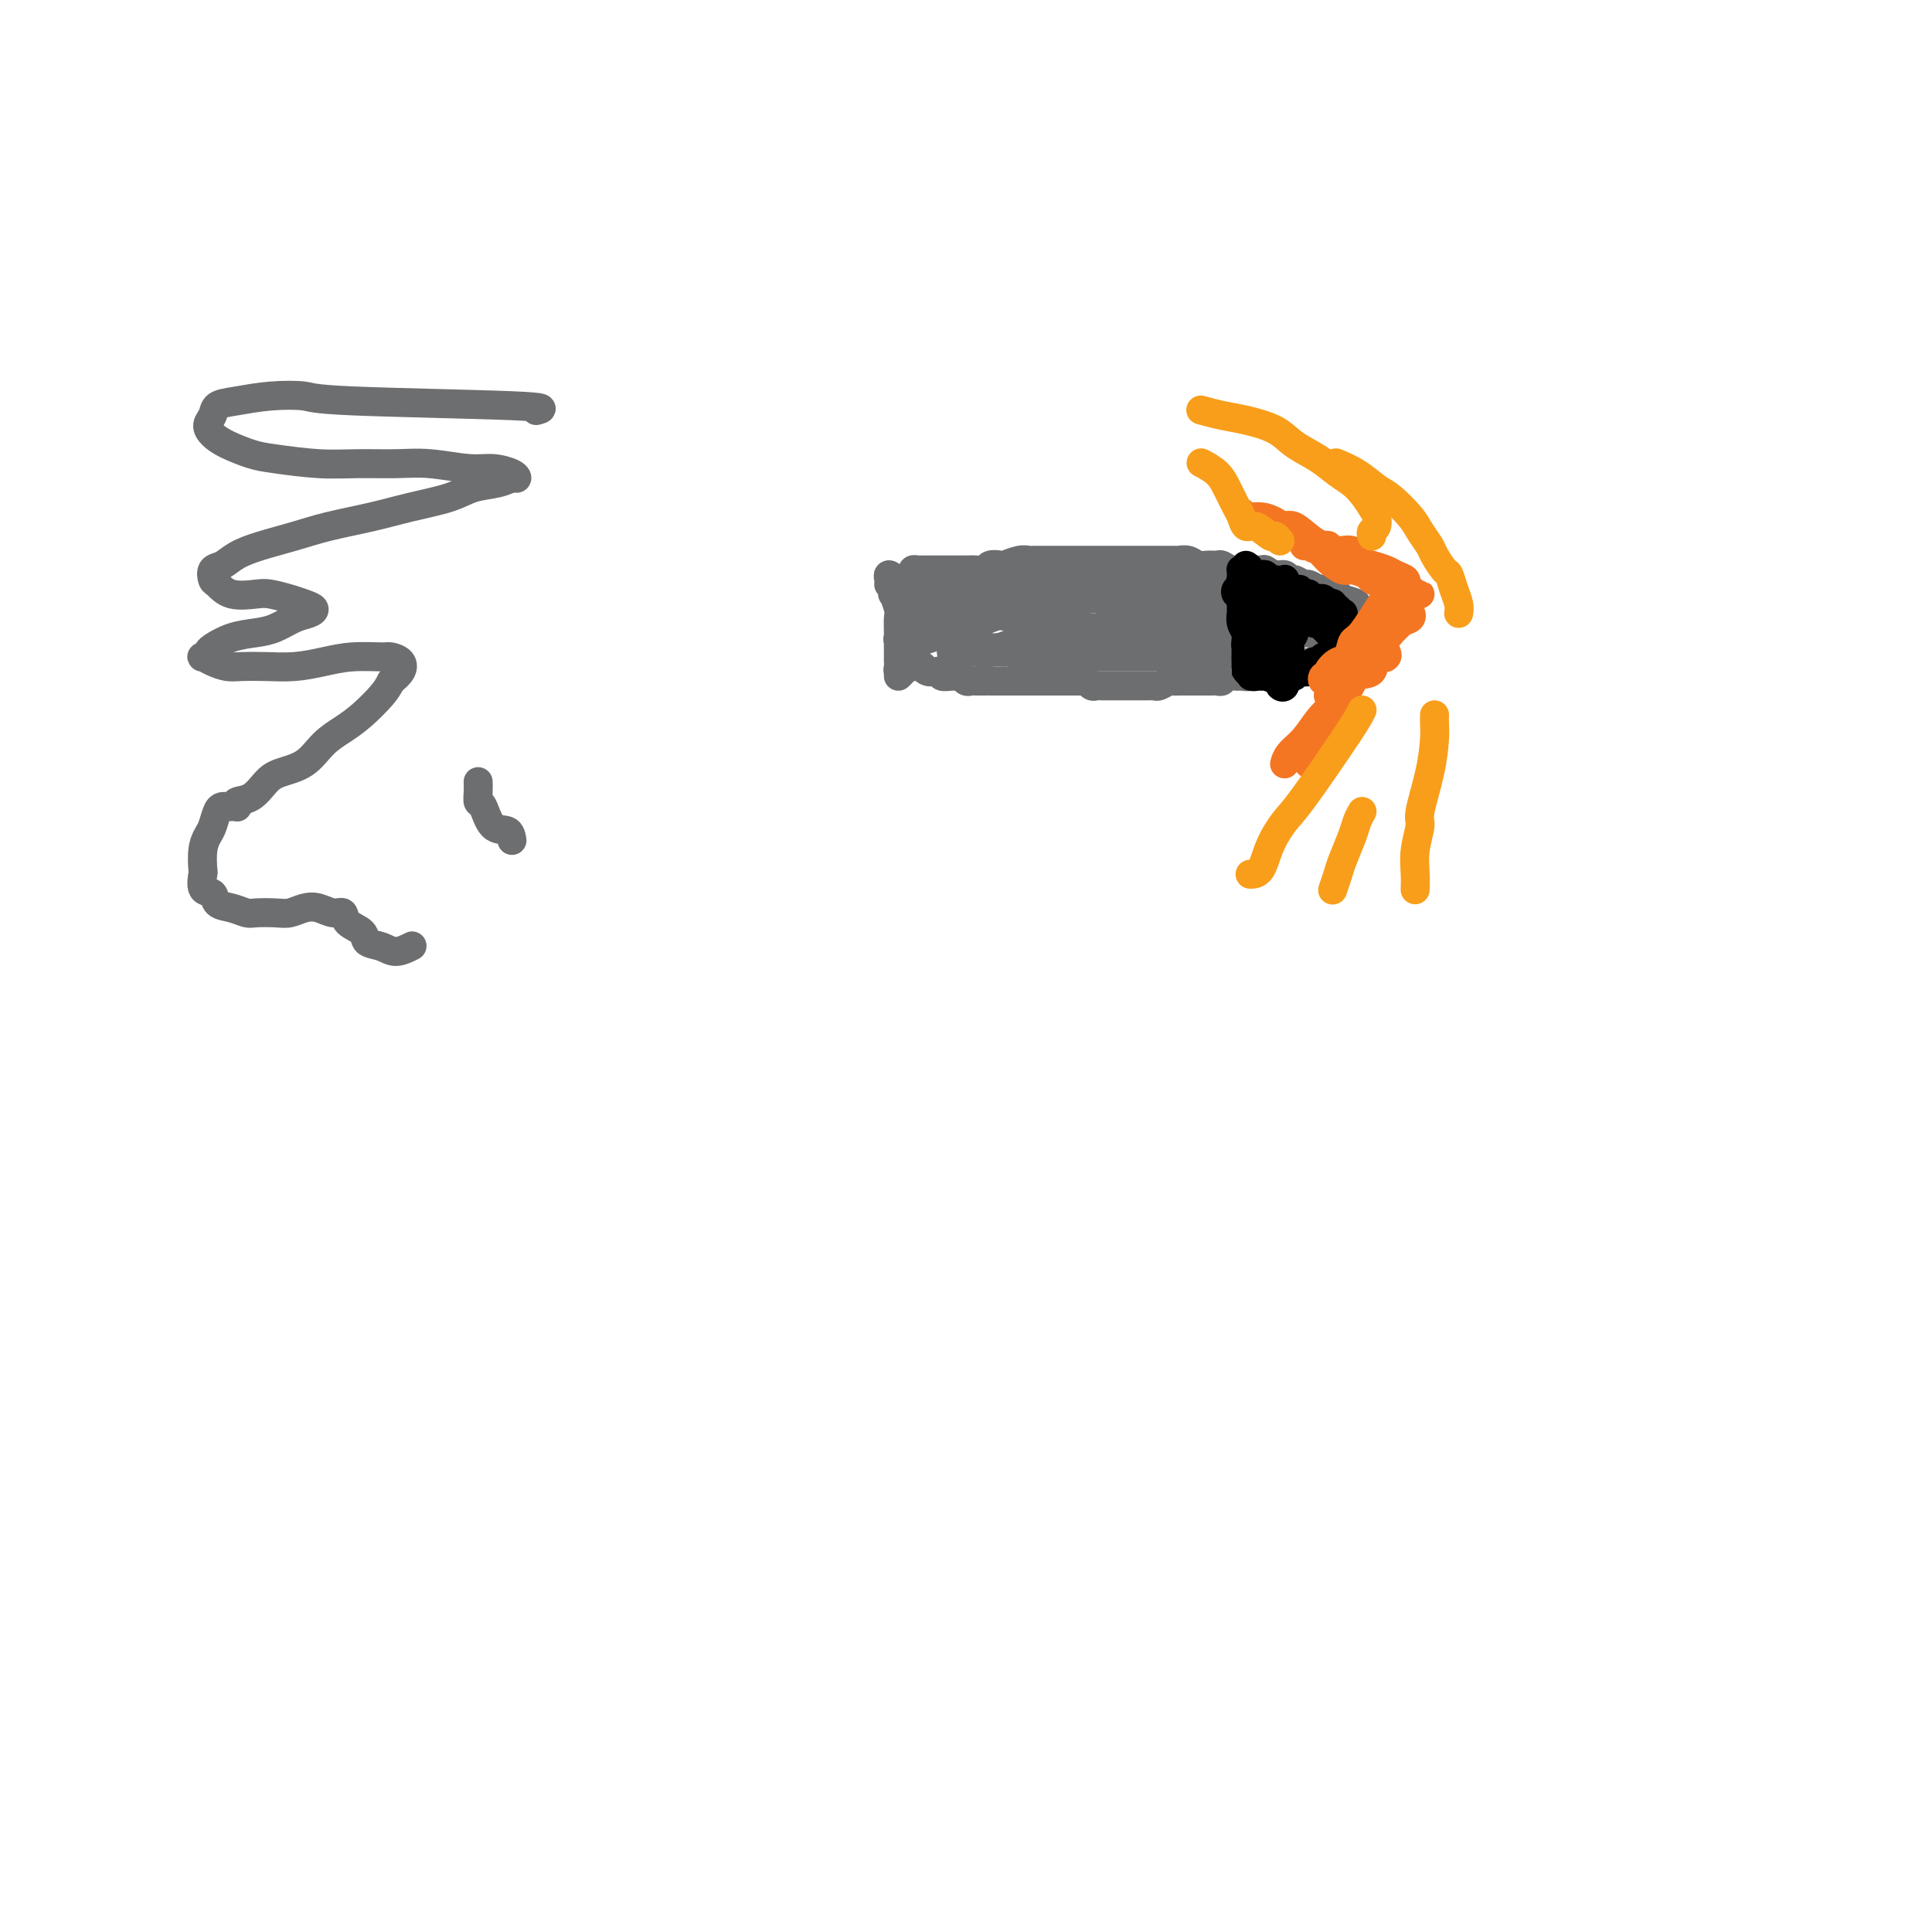 <svg viewBox='0 0 400 400' version='1.1' xmlns='http://www.w3.org/2000/svg' xmlns:xlink='http://www.w3.org/1999/xlink'><g fill='none' stroke='#6D6E70' stroke-width='6' stroke-linecap='round' stroke-linejoin='round'><path d='M189,120c0.021,-0.309 0.042,-0.619 0,-1c-0.042,-0.381 -0.148,-0.834 0,-1c0.148,-0.166 0.551,-0.044 1,0c0.449,0.044 0.946,0.012 1,0c0.054,-0.012 -0.334,-0.003 0,0c0.334,0.003 1.389,0.001 2,0c0.611,-0.001 0.779,-0.000 1,0c0.221,0.000 0.496,-0.000 1,0c0.504,0.000 1.238,0.001 2,0c0.762,-0.001 1.551,-0.004 2,0c0.449,0.004 0.558,0.015 1,0c0.442,-0.015 1.216,-0.056 2,0c0.784,0.056 1.579,0.207 2,0c0.421,-0.207 0.470,-0.774 1,-1c0.530,-0.226 1.541,-0.113 2,0c0.459,0.113 0.364,0.226 1,0c0.636,-0.226 2.002,-0.793 3,-1c0.998,-0.207 1.629,-0.056 2,0c0.371,0.056 0.483,0.015 1,0c0.517,-0.015 1.438,-0.004 2,0c0.562,0.004 0.765,0.001 1,0c0.235,-0.001 0.501,-0.000 1,0c0.499,0.000 1.232,0.000 2,0c0.768,-0.000 1.570,-0.000 2,0c0.430,0.000 0.487,0.000 1,0c0.513,-0.000 1.483,-0.000 2,0c0.517,0.000 0.580,-0.000 1,0c0.420,0.000 1.196,0.000 2,0c0.804,-0.000 1.637,-0.000 2,0c0.363,0.000 0.256,0.000 1,0c0.744,-0.000 2.340,-0.000 3,0c0.660,0.000 0.386,0.000 1,0c0.614,-0.000 2.118,-0.001 3,0c0.882,0.001 1.142,0.004 2,0c0.858,-0.004 2.312,-0.015 3,0c0.688,0.015 0.608,0.057 1,0c0.392,-0.057 1.256,-0.212 2,0c0.744,0.212 1.368,0.793 2,1c0.632,0.207 1.273,0.041 2,0c0.727,-0.041 1.541,0.041 2,0c0.459,-0.041 0.565,-0.207 1,0c0.435,0.207 1.201,0.786 2,1c0.799,0.214 1.631,0.061 2,0c0.369,-0.061 0.273,-0.032 1,0c0.727,0.032 2.275,0.065 3,0c0.725,-0.065 0.627,-0.229 1,0c0.373,0.229 1.217,0.850 2,1c0.783,0.150 1.504,-0.171 2,0c0.496,0.171 0.767,0.835 1,1c0.233,0.165 0.429,-0.167 1,0c0.571,0.167 1.516,0.833 2,1c0.484,0.167 0.507,-0.166 1,0c0.493,0.166 1.455,0.829 2,1c0.545,0.171 0.672,-0.151 1,0c0.328,0.151 0.858,0.776 1,1c0.142,0.224 -0.103,0.046 0,0c0.103,-0.046 0.553,0.039 1,0c0.447,-0.039 0.889,-0.203 1,0c0.111,0.203 -0.111,0.772 0,1c0.111,0.228 0.556,0.114 1,0'/><path d='M278,124c5.112,1.421 1.890,0.972 1,1c-0.890,0.028 0.550,0.532 1,1c0.450,0.468 -0.090,0.899 0,1c0.090,0.101 0.809,-0.127 1,0c0.191,0.127 -0.148,0.608 0,1c0.148,0.392 0.782,0.696 1,1c0.218,0.304 0.021,0.607 0,1c-0.021,0.393 0.135,0.875 0,1c-0.135,0.125 -0.562,-0.107 -1,0c-0.438,0.107 -0.887,0.555 -1,1c-0.113,0.445 0.110,0.889 0,1c-0.110,0.111 -0.554,-0.110 -1,0c-0.446,0.110 -0.894,0.551 -1,1c-0.106,0.449 0.132,0.905 0,1c-0.132,0.095 -0.633,-0.172 -1,0c-0.367,0.172 -0.601,0.781 -1,1c-0.399,0.219 -0.963,0.047 -1,0c-0.037,-0.047 0.455,0.030 0,0c-0.455,-0.030 -1.856,-0.167 -2,0c-0.144,0.167 0.968,0.637 -1,1c-1.968,0.363 -7.018,0.619 -9,1c-1.982,0.381 -0.897,0.887 -1,1c-0.103,0.113 -1.393,-0.167 -2,0c-0.607,0.167 -0.530,0.781 -1,1c-0.470,0.219 -1.488,0.045 -2,0c-0.512,-0.045 -0.517,0.041 -1,0c-0.483,-0.041 -1.442,-0.207 -2,0c-0.558,0.207 -0.713,0.788 -1,1c-0.287,0.212 -0.706,0.057 -1,0c-0.294,-0.057 -0.464,-0.015 -1,0c-0.536,0.015 -1.439,0.004 -2,0c-0.561,-0.004 -0.781,-0.001 -1,0c-0.219,0.001 -0.439,-0.001 -1,0c-0.561,0.001 -1.464,0.004 -2,0c-0.536,-0.004 -0.707,-0.015 -1,0c-0.293,0.015 -0.709,0.057 -1,0c-0.291,-0.057 -0.458,-0.211 -1,0c-0.542,0.211 -1.460,0.789 -2,1c-0.540,0.211 -0.703,0.057 -1,0c-0.297,-0.057 -0.727,-0.015 -1,0c-0.273,0.015 -0.388,0.004 -1,0c-0.612,-0.004 -1.722,-0.001 -2,0c-0.278,0.001 0.278,0.000 0,0c-0.278,-0.000 -1.388,-0.000 -2,0c-0.612,0.000 -0.727,-0.000 -1,0c-0.273,0.000 -0.703,0.001 -1,0c-0.297,-0.001 -0.461,-0.004 -1,0c-0.539,0.004 -1.454,0.015 -2,0c-0.546,-0.015 -0.724,-0.056 -1,0c-0.276,0.056 -0.651,0.207 -1,0c-0.349,-0.207 -0.671,-0.774 -1,-1c-0.329,-0.226 -0.664,-0.113 -1,0'/><path d='M224,141c-4.339,-0.000 -1.688,-0.000 -1,0c0.688,0.000 -0.588,0.000 -1,0c-0.412,-0.000 0.039,-0.000 0,0c-0.039,0.000 -0.569,0.000 -1,0c-0.431,-0.000 -0.763,-0.000 -1,0c-0.237,0.000 -0.378,0.000 -1,0c-0.622,-0.000 -1.725,-0.000 -2,0c-0.275,0.000 0.278,0.000 0,0c-0.278,-0.000 -1.388,-0.000 -2,0c-0.612,0.000 -0.727,0.000 -1,0c-0.273,-0.000 -0.703,-0.000 -1,0c-0.297,0.000 -0.460,0.000 -1,0c-0.540,-0.000 -1.458,-0.000 -2,0c-0.542,0.000 -0.710,0.000 -1,0c-0.290,-0.000 -0.703,-0.000 -1,0c-0.297,0.000 -0.479,0.000 -1,0c-0.521,-0.000 -1.382,-0.000 -2,0c-0.618,0.000 -0.992,0.001 -1,0c-0.008,-0.001 0.349,-0.004 0,0c-0.349,0.004 -1.403,0.015 -2,0c-0.597,-0.015 -0.736,-0.057 -1,0c-0.264,0.057 -0.653,0.212 -1,0c-0.347,-0.212 -0.653,-0.793 -1,-1c-0.347,-0.207 -0.736,-0.042 -1,0c-0.264,0.042 -0.403,-0.040 -1,0c-0.597,0.040 -1.652,0.203 -2,0c-0.348,-0.203 0.013,-0.772 0,-1c-0.013,-0.228 -0.399,-0.114 -1,0c-0.601,0.114 -1.418,0.227 -2,0c-0.582,-0.227 -0.930,-0.794 -1,-1c-0.070,-0.206 0.136,-0.053 0,0c-0.136,0.053 -0.615,0.004 -1,0c-0.385,-0.004 -0.678,0.038 -1,0c-0.322,-0.038 -0.674,-0.154 -1,0c-0.326,0.154 -0.626,0.580 -1,1c-0.374,0.420 -0.821,0.834 -1,1c-0.179,0.166 -0.089,0.083 0,0'/><path d='M184,121c0.030,-0.295 0.060,-0.589 0,-1c-0.060,-0.411 -0.208,-0.937 0,-1c0.208,-0.063 0.774,0.338 1,1c0.226,0.662 0.113,1.583 0,2c-0.113,0.417 -0.226,0.328 0,1c0.226,0.672 0.793,2.106 1,3c0.207,0.894 0.055,1.248 0,2c-0.055,0.752 -0.015,1.903 0,3c0.015,1.097 0.003,2.141 0,3c-0.003,0.859 0.003,1.534 0,2c-0.003,0.466 -0.016,0.725 0,1c0.016,0.275 0.060,0.568 0,1c-0.060,0.432 -0.223,1.003 0,1c0.223,-0.003 0.833,-0.581 1,-1c0.167,-0.419 -0.110,-0.680 0,-1c0.110,-0.320 0.606,-0.701 1,-1c0.394,-0.299 0.686,-0.517 1,-1c0.314,-0.483 0.652,-1.232 1,-2c0.348,-0.768 0.708,-1.554 1,-2c0.292,-0.446 0.515,-0.553 1,-1c0.485,-0.447 1.230,-1.234 2,-2c0.770,-0.766 1.565,-1.512 2,-2c0.435,-0.488 0.510,-0.720 1,-1c0.490,-0.280 1.394,-0.609 2,-1c0.606,-0.391 0.914,-0.845 1,-1c0.086,-0.155 -0.051,-0.010 0,0c0.051,0.010 0.289,-0.115 0,0c-0.289,0.115 -1.106,0.468 -2,1c-0.894,0.532 -1.865,1.242 -3,2c-1.135,0.758 -2.434,1.565 -3,2c-0.566,0.435 -0.401,0.498 -1,1c-0.599,0.502 -1.963,1.442 -3,2c-1.037,0.558 -1.747,0.735 -2,1c-0.253,0.265 -0.048,0.618 0,1c0.048,0.382 -0.059,0.793 0,1c0.059,0.207 0.286,0.211 1,0c0.714,-0.211 1.916,-0.638 3,-1c1.084,-0.362 2.050,-0.661 3,-1c0.950,-0.339 1.884,-0.718 3,-1c1.116,-0.282 2.415,-0.467 4,-1c1.585,-0.533 3.457,-1.412 5,-2c1.543,-0.588 2.757,-0.883 4,-1c1.243,-0.117 2.517,-0.057 4,0c1.483,0.057 3.177,0.109 4,0c0.823,-0.109 0.777,-0.380 1,0c0.223,0.380 0.716,1.411 1,2c0.284,0.589 0.358,0.736 0,1c-0.358,0.264 -1.148,0.645 -2,1c-0.852,0.355 -1.764,0.683 -3,1c-1.236,0.317 -2.794,0.624 -4,1c-1.206,0.376 -2.059,0.822 -3,1c-0.941,0.178 -1.971,0.089 -3,0'/><path d='M204,134c-3.129,1.000 -3.452,1.000 -4,1c-0.548,0.000 -1.323,0.001 -2,0c-0.677,-0.001 -1.257,-0.004 -1,0c0.257,0.004 1.350,0.015 2,0c0.650,-0.015 0.856,-0.057 2,0c1.144,0.057 3.225,0.211 5,0c1.775,-0.211 3.246,-0.789 5,-1c1.754,-0.211 3.793,-0.056 6,0c2.207,0.056 4.583,0.014 7,0c2.417,-0.014 4.876,0.000 7,0c2.124,-0.000 3.912,-0.014 6,0c2.088,0.014 4.474,0.056 6,0c1.526,-0.056 2.191,-0.211 3,0c0.809,0.211 1.760,0.789 2,1c0.240,0.211 -0.233,0.057 -1,0c-0.767,-0.057 -1.828,-0.015 -3,0c-1.172,0.015 -2.455,0.004 -4,0c-1.545,-0.004 -3.353,-0.001 -5,0c-1.647,0.001 -3.135,0.000 -5,0c-1.865,-0.000 -4.109,-0.000 -6,0c-1.891,0.000 -3.430,0.000 -5,0c-1.570,-0.000 -3.170,0.000 -6,0c-2.830,-0.000 -6.891,-0.000 -9,0c-2.109,0.000 -2.265,0.001 -2,0c0.265,-0.001 0.950,-0.004 2,0c1.050,0.004 2.466,0.015 4,0c1.534,-0.015 3.188,-0.057 5,0c1.812,0.057 3.782,0.211 6,0c2.218,-0.211 4.682,-0.788 7,-1c2.318,-0.212 4.489,-0.058 7,0c2.511,0.058 5.362,0.019 8,0c2.638,-0.019 5.065,-0.019 7,0c1.935,0.019 3.379,0.058 5,0c1.621,-0.058 3.418,-0.213 4,0c0.582,0.213 -0.053,0.793 0,1c0.053,0.207 0.792,0.041 1,0c0.208,-0.041 -0.116,0.041 -1,0c-0.884,-0.041 -2.328,-0.207 -4,0c-1.672,0.207 -3.573,0.788 -5,1c-1.427,0.212 -2.381,0.057 -4,0c-1.619,-0.057 -3.903,-0.014 -6,0c-2.097,0.014 -4.008,-0.000 -6,0c-1.992,0.000 -4.064,0.015 -6,0c-1.936,-0.015 -3.734,-0.061 -6,0c-2.266,0.061 -4.998,0.227 -7,0c-2.002,-0.227 -3.272,-0.849 -4,-1c-0.728,-0.151 -0.913,0.170 -1,0c-0.087,-0.170 -0.076,-0.829 0,-1c0.076,-0.171 0.217,0.147 1,0c0.783,-0.147 2.210,-0.757 4,-1c1.790,-0.243 3.944,-0.118 6,0c2.056,0.118 4.013,0.228 6,0c1.987,-0.228 4.005,-0.793 6,-1c1.995,-0.207 3.968,-0.055 6,0c2.032,0.055 4.124,0.015 6,0c1.876,-0.015 3.536,-0.004 5,0c1.464,0.004 2.732,0.002 4,0'/><path d='M252,132c6.951,-0.459 2.828,-0.108 1,0c-1.828,0.108 -1.361,-0.028 -2,0c-0.639,0.028 -2.385,0.218 -4,0c-1.615,-0.218 -3.101,-0.846 -5,-1c-1.899,-0.154 -4.212,0.166 -6,0c-1.788,-0.166 -3.051,-0.819 -5,-1c-1.949,-0.181 -4.584,0.109 -7,0c-2.416,-0.109 -4.611,-0.617 -7,-1c-2.389,-0.383 -4.971,-0.643 -7,-1c-2.029,-0.357 -3.506,-0.813 -5,-1c-1.494,-0.187 -3.005,-0.106 -4,0c-0.995,0.106 -1.475,0.236 -2,0c-0.525,-0.236 -1.094,-0.837 -1,-1c0.094,-0.163 0.853,0.114 2,0c1.147,-0.114 2.682,-0.619 4,-1c1.318,-0.381 2.417,-0.638 4,-1c1.583,-0.362 3.648,-0.829 6,-1c2.352,-0.171 4.989,-0.046 7,0c2.011,0.046 3.396,0.012 5,0c1.604,-0.012 3.428,-0.003 5,0c1.572,0.003 2.894,0.001 4,0c1.106,-0.001 1.998,-0.000 2,0c0.002,0.000 -0.886,0.000 -2,0c-1.114,-0.000 -2.456,-0.000 -4,0c-1.544,0.000 -3.291,0.001 -5,0c-1.709,-0.001 -3.379,-0.004 -5,0c-1.621,0.004 -3.193,0.015 -5,0c-1.807,-0.015 -3.848,-0.057 -6,0c-2.152,0.057 -4.416,0.211 -6,0c-1.584,-0.211 -2.487,-0.789 -4,-1c-1.513,-0.211 -3.636,-0.057 -5,0c-1.364,0.057 -1.970,0.015 -2,0c-0.030,-0.015 0.515,-0.004 1,0c0.485,0.004 0.909,0.001 2,0c1.091,-0.001 2.850,-0.000 4,0c1.150,0.000 1.691,0.000 3,0c1.309,-0.000 3.387,-0.000 5,0c1.613,0.000 2.762,0.000 4,0c1.238,-0.000 2.565,-0.000 4,0c1.435,0.000 2.979,0.000 4,0c1.021,-0.000 1.519,-0.000 2,0c0.481,0.000 0.945,0.000 1,0c0.055,-0.000 -0.299,-0.000 -1,0c-0.701,0.000 -1.747,0.000 -3,0c-1.253,-0.000 -2.711,-0.000 -4,0c-1.289,0.000 -2.407,0.000 -4,0c-1.593,-0.000 -3.659,-0.000 -5,0c-1.341,0.000 -1.955,0.000 -3,0c-1.045,-0.000 -2.519,-0.000 -4,0c-1.481,0.000 -2.969,0.000 -4,0c-1.031,-0.000 -1.604,-0.000 -2,0c-0.396,0.000 -0.613,0.000 -1,0c-0.387,-0.000 -0.943,-0.000 -1,0c-0.057,0.000 0.385,0.000 1,0c0.615,-0.000 1.402,-0.000 2,0c0.598,0.000 1.007,0.000 2,0c0.993,-0.000 2.569,-0.000 4,0c1.431,0.000 2.715,0.000 4,0'/><path d='M204,122c2.351,0.061 2.230,0.213 3,0c0.770,-0.213 2.432,-0.790 4,-1c1.568,-0.210 3.042,-0.052 4,0c0.958,0.052 1.401,-0.000 2,0c0.599,0.000 1.354,0.053 2,0c0.646,-0.053 1.184,-0.210 1,0c-0.184,0.210 -1.089,0.788 -2,1c-0.911,0.212 -1.826,0.057 -3,0c-1.174,-0.057 -2.606,-0.015 -4,0c-1.394,0.015 -2.749,0.004 -4,0c-1.251,-0.004 -2.398,-0.002 -4,0c-1.602,0.002 -3.658,0.004 -5,0c-1.342,-0.004 -1.971,-0.015 -3,0c-1.029,0.015 -2.459,0.057 -4,0c-1.541,-0.057 -3.193,-0.211 -4,0c-0.807,0.211 -0.768,0.789 -1,1c-0.232,0.211 -0.733,0.057 -1,0c-0.267,-0.057 -0.299,-0.015 0,0c0.299,0.015 0.929,0.004 2,0c1.071,-0.004 2.582,-0.001 4,0c1.418,0.001 2.742,0.000 4,0c1.258,-0.000 2.451,-0.000 4,0c1.549,0.000 3.454,0.000 5,0c1.546,-0.000 2.732,-0.000 4,0c1.268,0.000 2.619,0.000 4,0c1.381,-0.000 2.793,0.000 4,0c1.207,-0.000 2.210,-0.000 2,0c-0.210,0.000 -1.634,0.000 -3,0c-1.366,-0.000 -2.675,-0.000 -4,0c-1.325,0.000 -2.667,0.000 -4,0c-1.333,-0.000 -2.657,-0.001 -4,0c-1.343,0.001 -2.705,0.004 -4,0c-1.295,-0.004 -2.524,-0.015 -4,0c-1.476,0.015 -3.197,0.057 -4,0c-0.803,-0.057 -0.686,-0.211 -1,0c-0.314,0.211 -1.059,0.789 -1,1c0.059,0.211 0.923,0.057 2,0c1.077,-0.057 2.368,-0.015 4,0c1.632,0.015 3.605,0.005 5,0c1.395,-0.005 2.212,-0.005 4,0c1.788,0.005 4.546,0.015 7,0c2.454,-0.015 4.606,-0.057 7,0c2.394,0.057 5.032,0.211 8,0c2.968,-0.211 6.265,-0.789 9,-1c2.735,-0.211 4.907,-0.057 7,0c2.093,0.057 4.107,0.015 6,0c1.893,-0.015 3.665,-0.004 5,0c1.335,0.004 2.233,0.001 3,0c0.767,-0.001 1.403,-0.000 2,0c0.597,0.000 1.154,-0.000 1,0c-0.154,0.000 -1.019,0.001 -2,0c-0.981,-0.001 -2.078,-0.003 -3,0c-0.922,0.003 -1.670,0.011 -3,0c-1.330,-0.011 -3.243,-0.041 -5,0c-1.757,0.041 -3.359,0.155 -5,0c-1.641,-0.155 -3.320,-0.577 -5,-1'/><path d='M236,122c-4.457,-0.154 -4.098,-0.040 -5,0c-0.902,0.040 -3.063,0.007 -5,0c-1.937,-0.007 -3.649,0.012 -5,0c-1.351,-0.012 -2.341,-0.055 -3,0c-0.659,0.055 -0.989,0.207 -1,0c-0.011,-0.207 0.295,-0.773 1,-1c0.705,-0.227 1.808,-0.113 3,0c1.192,0.113 2.471,0.227 4,0c1.529,-0.227 3.307,-0.794 5,-1c1.693,-0.206 3.301,-0.051 5,0c1.699,0.051 3.488,-0.001 5,0c1.512,0.001 2.747,0.057 4,0c1.253,-0.057 2.523,-0.226 4,0c1.477,0.226 3.162,0.845 4,1c0.838,0.155 0.829,-0.156 1,0c0.171,0.156 0.522,0.778 0,1c-0.522,0.222 -1.917,0.046 -3,0c-1.083,-0.046 -1.853,0.040 -3,0c-1.147,-0.040 -2.669,-0.207 -4,0c-1.331,0.207 -2.471,0.788 -4,1c-1.529,0.212 -3.448,0.057 -5,0c-1.552,-0.057 -2.736,-0.015 -4,0c-1.264,0.015 -2.607,0.004 -4,0c-1.393,-0.004 -2.834,-0.001 -4,0c-1.166,0.001 -2.056,0.000 -2,0c0.056,-0.000 1.058,-0.000 2,0c0.942,0.000 1.823,0.000 3,0c1.177,-0.000 2.648,-0.000 4,0c1.352,0.000 2.584,0.000 4,0c1.416,-0.000 3.015,0.000 5,0c1.985,-0.000 4.355,-0.000 6,0c1.645,0.000 2.565,0.000 4,0c1.435,-0.000 3.384,-0.000 5,0c1.616,0.000 2.898,0.000 4,0c1.102,-0.000 2.025,-0.001 3,0c0.975,0.001 2.001,0.004 2,0c-0.001,-0.004 -1.028,-0.016 -2,0c-0.972,0.016 -1.889,0.061 -3,0c-1.111,-0.061 -2.415,-0.228 -4,0c-1.585,0.228 -3.449,0.850 -5,1c-1.551,0.150 -2.787,-0.171 -4,0c-1.213,0.171 -2.403,0.834 -4,1c-1.597,0.166 -3.601,-0.166 -5,0c-1.399,0.166 -2.195,0.829 -3,1c-0.805,0.171 -1.621,-0.150 -2,0c-0.379,0.150 -0.322,0.772 0,1c0.322,0.228 0.908,0.061 2,0c1.092,-0.061 2.691,-0.017 4,0c1.309,0.017 2.329,0.007 4,0c1.671,-0.007 3.995,-0.012 6,0c2.005,0.012 3.692,0.041 5,0c1.308,-0.041 2.236,-0.152 4,0c1.764,0.152 4.362,0.565 6,1c1.638,0.435 2.315,0.890 3,1c0.685,0.110 1.377,-0.124 2,0c0.623,0.124 1.178,0.607 1,1c-0.178,0.393 -1.089,0.697 -2,1'/><path d='M265,131c4.618,0.774 -0.337,0.207 -3,0c-2.663,-0.207 -3.032,-0.056 -4,0c-0.968,0.056 -2.533,0.015 -4,0c-1.467,-0.015 -2.837,-0.004 -4,0c-1.163,0.004 -2.120,0.001 -3,0c-0.880,-0.001 -1.683,-0.000 -3,0c-1.317,0.000 -3.146,0.000 -4,0c-0.854,-0.000 -0.732,-0.000 -1,0c-0.268,0.000 -0.926,0.000 -1,0c-0.074,-0.000 0.437,-0.000 1,0c0.563,0.000 1.177,0.000 2,0c0.823,-0.000 1.854,0.000 3,0c1.146,-0.000 2.407,-0.000 4,0c1.593,0.000 3.518,0.000 5,0c1.482,-0.000 2.519,-0.000 4,0c1.481,0.000 3.404,0.000 5,0c1.596,-0.000 2.863,-0.001 4,0c1.137,0.001 2.143,0.004 3,0c0.857,-0.004 1.567,-0.015 2,0c0.433,0.015 0.591,0.056 0,0c-0.591,-0.056 -1.931,-0.207 -3,0c-1.069,0.207 -1.868,0.774 -3,1c-1.132,0.226 -2.597,0.113 -4,0c-1.403,-0.113 -2.745,-0.227 -4,0c-1.255,0.227 -2.422,0.793 -4,1c-1.578,0.207 -3.566,0.055 -5,0c-1.434,-0.055 -2.312,-0.014 -3,0c-0.688,0.014 -1.185,0.000 -2,0c-0.815,0.000 -1.947,0.014 -2,0c-0.053,-0.014 0.974,-0.055 2,0c1.026,0.055 2.052,0.207 3,0c0.948,-0.207 1.817,-0.773 3,-1c1.183,-0.227 2.681,-0.113 4,0c1.319,0.113 2.458,0.226 4,0c1.542,-0.226 3.486,-0.793 5,-1c1.514,-0.207 2.596,-0.056 4,0c1.404,0.056 3.128,0.015 4,0c0.872,-0.015 0.890,-0.004 1,0c0.110,0.004 0.312,0.001 0,0c-0.312,-0.001 -1.136,-0.000 -2,0c-0.864,0.000 -1.767,0.000 -3,0c-1.233,-0.000 -2.795,-0.000 -4,0c-1.205,0.000 -2.054,0.000 -3,0c-0.946,-0.000 -1.990,-0.000 -3,0c-1.010,0.000 -1.985,0.000 -3,0c-1.015,-0.000 -2.071,-0.000 -3,0c-0.929,0.000 -1.732,0.001 -2,0c-0.268,-0.001 -0.001,-0.004 0,0c0.001,0.004 -0.264,0.015 0,0c0.264,-0.015 1.056,-0.057 2,0c0.944,0.057 2.040,0.211 3,0c0.960,-0.211 1.784,-0.789 3,-1c1.216,-0.211 2.824,-0.057 4,0c1.176,0.057 1.920,0.015 3,0c1.080,-0.015 2.496,-0.004 4,0c1.504,0.004 3.097,0.001 4,0c0.903,-0.001 1.115,-0.000 1,0c-0.115,0.000 -0.558,0.000 -1,0'/><path d='M271,130c4.474,-0.155 0.161,-0.042 -2,0c-2.161,0.042 -2.168,0.012 -3,0c-0.832,-0.012 -2.487,-0.007 -4,0c-1.513,0.007 -2.884,0.017 -4,0c-1.116,-0.017 -1.979,-0.061 -3,0c-1.021,0.061 -2.202,0.227 -3,0c-0.798,-0.227 -1.214,-0.845 -2,-1c-0.786,-0.155 -1.944,0.154 -2,0c-0.056,-0.154 0.988,-0.772 2,-1c1.012,-0.228 1.990,-0.065 3,0c1.010,0.065 2.052,0.031 3,0c0.948,-0.031 1.803,-0.061 3,0c1.197,0.061 2.735,0.212 4,0c1.265,-0.212 2.256,-0.788 3,-1c0.744,-0.212 1.241,-0.061 2,0c0.759,0.061 1.780,0.031 2,0c0.220,-0.031 -0.363,-0.065 -1,0c-0.637,0.065 -1.330,0.229 -2,0c-0.670,-0.229 -1.317,-0.850 -2,-1c-0.683,-0.150 -1.402,0.171 -2,0c-0.598,-0.171 -1.075,-0.834 -2,-1c-0.925,-0.166 -2.296,0.166 -3,0c-0.704,-0.166 -0.739,-0.829 -1,-1c-0.261,-0.171 -0.747,0.149 -1,0c-0.253,-0.149 -0.274,-0.769 0,-1c0.274,-0.231 0.844,-0.073 1,0c0.156,0.073 -0.102,0.062 0,0c0.102,-0.062 0.563,-0.174 1,0c0.437,0.174 0.849,0.634 1,1c0.151,0.366 0.041,0.637 0,1c-0.041,0.363 -0.012,0.818 0,1c0.012,0.182 0.006,0.091 0,0'/><path d='M267,129c0.002,-0.333 0.005,-0.666 0,-1c-0.005,-0.334 -0.016,-0.667 0,-1c0.016,-0.333 0.061,-0.664 0,-1c-0.061,-0.336 -0.226,-0.676 0,-1c0.226,-0.324 0.842,-0.631 1,-1c0.158,-0.369 -0.144,-0.801 0,-1c0.144,-0.199 0.733,-0.166 1,0c0.267,0.166 0.211,0.464 0,1c-0.211,0.536 -0.578,1.308 -1,2c-0.422,0.692 -0.898,1.302 -1,2c-0.102,0.698 0.169,1.482 0,2c-0.169,0.518 -0.777,0.770 -1,1c-0.223,0.230 -0.059,0.436 0,1c0.059,0.564 0.015,1.484 0,2c-0.015,0.516 0.000,0.628 0,1c-0.000,0.372 -0.015,1.002 0,1c0.015,-0.002 0.061,-0.638 0,-1c-0.061,-0.362 -0.228,-0.449 0,-1c0.228,-0.551 0.849,-1.565 1,-2c0.151,-0.435 -0.170,-0.292 0,-1c0.170,-0.708 0.831,-2.267 1,-3c0.169,-0.733 -0.155,-0.641 0,-1c0.155,-0.359 0.788,-1.168 1,-2c0.212,-0.832 0.001,-1.685 0,-2c-0.001,-0.315 0.206,-0.092 0,0c-0.206,0.092 -0.826,0.051 -1,0c-0.174,-0.051 0.097,-0.113 0,0c-0.097,0.113 -0.562,0.401 -1,1c-0.438,0.599 -0.849,1.508 -1,2c-0.151,0.492 -0.040,0.566 0,1c0.040,0.434 0.011,1.230 0,2c-0.011,0.770 -0.003,1.516 0,2c0.003,0.484 -0.000,0.705 0,1c0.000,0.295 0.004,0.665 0,1c-0.004,0.335 -0.016,0.637 0,1c0.016,0.363 0.061,0.788 0,1c-0.061,0.212 -0.226,0.213 0,0c0.226,-0.213 0.845,-0.638 1,-1c0.155,-0.362 -0.155,-0.660 0,-1c0.155,-0.340 0.774,-0.722 1,-1c0.226,-0.278 0.060,-0.452 0,-1c-0.060,-0.548 -0.015,-1.471 0,-2c0.015,-0.529 0.001,-0.665 0,-1c-0.001,-0.335 0.010,-0.870 0,-1c-0.010,-0.130 -0.041,0.147 0,0c0.041,-0.147 0.155,-0.716 0,-1c-0.155,-0.284 -0.577,-0.283 -1,0c-0.423,0.283 -0.845,0.849 -1,1c-0.155,0.151 -0.041,-0.114 0,0c0.041,0.114 0.011,0.605 0,1c-0.011,0.395 -0.003,0.694 0,1c0.003,0.306 0.001,0.621 0,1c-0.001,0.379 -0.000,0.823 0,1c0.000,0.177 0.000,0.089 0,0'/></g>
<g fill='none' stroke='#000000' stroke-width='6' stroke-linecap='round' stroke-linejoin='round'><path d='M264,136c0.002,-0.109 0.004,-0.218 0,-1c-0.004,-0.782 -0.015,-2.238 0,-3c0.015,-0.762 0.057,-0.830 0,-1c-0.057,-0.170 -0.211,-0.443 0,-1c0.211,-0.557 0.789,-1.400 1,-2c0.211,-0.600 0.057,-0.957 0,-1c-0.057,-0.043 -0.015,0.229 0,0c0.015,-0.229 0.004,-0.959 0,-1c-0.004,-0.041 -0.001,0.608 0,1c0.001,0.392 0.000,0.528 0,1c-0.000,0.472 -0.000,1.281 0,2c0.000,0.719 -0.000,1.348 0,2c0.000,0.652 0.000,1.326 0,2c-0.000,0.674 -0.001,1.347 0,2c0.001,0.653 0.004,1.287 0,2c-0.004,0.713 -0.015,1.505 0,2c0.015,0.495 0.057,0.695 0,1c-0.057,0.305 -0.212,0.717 0,1c0.212,0.283 0.793,0.439 1,0c0.207,-0.439 0.040,-1.472 0,-2c-0.040,-0.528 0.046,-0.550 0,-1c-0.046,-0.450 -0.224,-1.329 0,-2c0.224,-0.671 0.848,-1.136 1,-2c0.152,-0.864 -0.169,-2.129 0,-3c0.169,-0.871 0.830,-1.348 1,-2c0.170,-0.652 -0.149,-1.478 0,-2c0.149,-0.522 0.768,-0.740 1,-1c0.232,-0.260 0.077,-0.561 0,-1c-0.077,-0.439 -0.077,-1.014 0,-1c0.077,0.014 0.231,0.619 0,1c-0.231,0.381 -0.846,0.540 -1,1c-0.154,0.460 0.155,1.223 0,2c-0.155,0.777 -0.774,1.570 -1,2c-0.226,0.430 -0.061,0.498 0,1c0.061,0.502 0.016,1.438 0,2c-0.016,0.562 -0.004,0.751 0,1c0.004,0.249 -0.000,0.558 0,1c0.000,0.442 0.004,1.016 0,1c-0.004,-0.016 -0.016,-0.624 0,-1c0.016,-0.376 0.061,-0.522 0,-1c-0.061,-0.478 -0.226,-1.287 0,-2c0.226,-0.713 0.845,-1.328 1,-2c0.155,-0.672 -0.154,-1.400 0,-2c0.154,-0.600 0.769,-1.070 1,-2c0.231,-0.930 0.077,-2.319 0,-3c-0.077,-0.681 -0.076,-0.655 0,-1c0.076,-0.345 0.227,-1.061 0,-1c-0.227,0.061 -0.830,0.898 -1,1c-0.170,0.102 0.094,-0.531 0,0c-0.094,0.531 -0.547,2.225 -1,3c-0.453,0.775 -0.905,0.630 -1,1c-0.095,0.370 0.167,1.253 0,2c-0.167,0.747 -0.762,1.356 -1,2c-0.238,0.644 -0.119,1.322 0,2'/><path d='M265,133c-0.619,1.550 -0.166,0.926 0,1c0.166,0.074 0.044,0.846 0,1c-0.044,0.154 -0.012,-0.311 0,-1c0.012,-0.689 0.003,-1.602 0,-2c-0.003,-0.398 -0.002,-0.282 0,-1c0.002,-0.718 0.004,-2.271 0,-3c-0.004,-0.729 -0.016,-0.634 0,-1c0.016,-0.366 0.058,-1.192 0,-2c-0.058,-0.808 -0.216,-1.597 0,-2c0.216,-0.403 0.805,-0.421 1,-1c0.195,-0.579 -0.004,-1.719 0,-2c0.004,-0.281 0.212,0.295 0,1c-0.212,0.705 -0.845,1.537 -1,2c-0.155,0.463 0.169,0.557 0,1c-0.169,0.443 -0.830,1.234 -1,2c-0.170,0.766 0.151,1.508 0,2c-0.151,0.492 -0.772,0.733 -1,1c-0.228,0.267 -0.061,0.561 0,1c0.061,0.439 0.016,1.023 0,1c-0.016,-0.023 -0.005,-0.654 0,-1c0.005,-0.346 0.002,-0.407 0,-1c-0.002,-0.593 -0.005,-1.718 0,-2c0.005,-0.282 0.016,0.278 0,0c-0.016,-0.278 -0.061,-1.394 0,-2c0.061,-0.606 0.228,-0.702 0,-1c-0.228,-0.298 -0.850,-0.797 -1,-1c-0.150,-0.203 0.171,-0.111 0,0c-0.171,0.111 -0.833,0.240 -1,0c-0.167,-0.240 0.163,-0.848 0,-1c-0.163,-0.152 -0.818,0.151 -1,0c-0.182,-0.151 0.109,-0.758 0,-1c-0.109,-0.242 -0.618,-0.120 -1,0c-0.382,0.120 -0.638,0.239 -1,0c-0.362,-0.239 -0.830,-0.834 -1,-1c-0.170,-0.166 -0.043,0.099 0,0c0.043,-0.099 0.001,-0.563 0,-1c-0.001,-0.437 0.038,-0.849 0,-1c-0.038,-0.151 -0.154,-0.043 0,0c0.154,0.043 0.577,0.022 1,0'/><path d='M258,118c-0.573,-1.767 0.494,-0.685 1,0c0.506,0.685 0.450,0.972 1,1c0.550,0.028 1.707,-0.204 2,0c0.293,0.204 -0.276,0.843 0,1c0.276,0.157 1.397,-0.169 2,0c0.603,0.169 0.686,0.834 1,1c0.314,0.166 0.858,-0.166 1,0c0.142,0.166 -0.117,0.829 0,1c0.117,0.171 0.610,-0.151 1,0c0.390,0.151 0.678,0.776 1,1c0.322,0.224 0.678,0.046 1,0c0.322,-0.046 0.611,0.041 1,0c0.389,-0.041 0.877,-0.208 1,0c0.123,0.208 -0.121,0.791 0,1c0.121,0.209 0.606,0.042 1,0c0.394,-0.042 0.698,0.040 1,0c0.302,-0.040 0.602,-0.203 1,0c0.398,0.203 0.895,0.771 1,1c0.105,0.229 -0.183,0.118 0,0c0.183,-0.118 0.837,-0.242 1,0c0.163,0.242 -0.167,0.849 0,1c0.167,0.151 0.829,-0.153 1,0c0.171,0.153 -0.150,0.762 0,1c0.150,0.238 0.772,0.105 1,0c0.228,-0.105 0.061,-0.182 0,0c-0.061,0.182 -0.016,0.622 0,1c0.016,0.378 0.004,0.693 0,1c-0.004,0.307 -0.001,0.607 0,1c0.001,0.393 0.000,0.879 0,1c-0.000,0.121 -0.000,-0.122 0,0c0.000,0.122 -0.000,0.611 0,1c0.000,0.389 0.001,0.679 0,1c-0.001,0.321 -0.003,0.673 0,1c0.003,0.327 0.012,0.627 0,1c-0.012,0.373 -0.046,0.818 0,1c0.046,0.182 0.171,0.102 0,0c-0.171,-0.102 -0.637,-0.224 -1,0c-0.363,0.224 -0.622,0.796 -1,1c-0.378,0.204 -0.875,0.040 -1,0c-0.125,-0.040 0.121,0.046 0,0c-0.121,-0.046 -0.610,-0.222 -1,0c-0.390,0.222 -0.682,0.843 -1,1c-0.318,0.157 -0.663,-0.150 -1,0c-0.337,0.150 -0.667,0.758 -1,1c-0.333,0.242 -0.667,0.117 -1,0c-0.333,-0.117 -0.663,-0.228 -1,0c-0.337,0.228 -0.682,0.793 -1,1c-0.318,0.207 -0.610,0.055 -1,0c-0.390,-0.055 -0.878,-0.015 -1,0c-0.122,0.015 0.121,0.004 0,0c-0.121,-0.004 -0.606,-0.001 -1,0c-0.394,0.001 -0.697,0.001 -1,0'/><path d='M264,140c-2.019,0.464 -1.066,0.124 -1,0c0.066,-0.124 -0.755,-0.033 -1,0c-0.245,0.033 0.088,0.009 0,0c-0.088,-0.009 -0.595,-0.003 -1,0c-0.405,0.003 -0.708,0.002 -1,0c-0.292,-0.002 -0.573,-0.004 -1,0c-0.427,0.004 -1.000,0.015 -1,0c0.000,-0.015 0.574,-0.057 1,0c0.426,0.057 0.706,0.211 1,0c0.294,-0.211 0.604,-0.789 1,-1c0.396,-0.211 0.879,-0.057 1,0c0.121,0.057 -0.121,0.015 0,0c0.121,-0.015 0.606,-0.004 1,0c0.394,0.004 0.697,0.001 1,0c0.303,-0.001 0.606,-0.001 1,0c0.394,0.001 0.879,0.001 1,0c0.121,-0.001 -0.123,-0.004 0,0c0.123,0.004 0.611,0.015 1,0c0.389,-0.015 0.678,-0.055 1,0c0.322,0.055 0.678,0.207 1,0c0.322,-0.207 0.611,-0.772 1,-1c0.389,-0.228 0.877,-0.117 1,0c0.123,0.117 -0.121,0.242 0,0c0.121,-0.242 0.606,-0.850 1,-1c0.394,-0.150 0.697,0.157 1,0c0.303,-0.157 0.606,-0.777 1,-1c0.394,-0.223 0.880,-0.049 1,0c0.120,0.049 -0.126,-0.028 0,0c0.126,0.028 0.622,0.163 1,0c0.378,-0.163 0.637,-0.622 1,-1c0.363,-0.378 0.830,-0.676 1,-1c0.170,-0.324 0.042,-0.675 0,-1c-0.042,-0.325 0.003,-0.626 0,-1c-0.003,-0.374 -0.052,-0.822 0,-1c0.052,-0.178 0.206,-0.086 0,0c-0.206,0.086 -0.773,0.168 -1,0c-0.227,-0.168 -0.113,-0.584 0,-1'/><path d='M277,130c-0.012,-0.946 -0.542,-0.310 -1,0c-0.458,0.310 -0.843,0.293 -1,0c-0.157,-0.293 -0.085,-0.862 0,-1c0.085,-0.138 0.181,0.155 0,0c-0.181,-0.155 -0.641,-0.760 -1,-1c-0.359,-0.240 -0.617,-0.117 -1,0c-0.383,0.117 -0.890,0.227 -1,0c-0.110,-0.227 0.177,-0.792 0,-1c-0.177,-0.208 -0.817,-0.060 -1,0c-0.183,0.060 0.092,0.031 0,0c-0.092,-0.031 -0.549,-0.065 -1,0c-0.451,0.065 -0.895,0.229 -1,0c-0.105,-0.229 0.130,-0.850 0,-1c-0.130,-0.150 -0.626,0.170 -1,0c-0.374,-0.170 -0.625,-0.830 -1,-1c-0.375,-0.170 -0.874,0.150 -1,0c-0.126,-0.150 0.120,-0.771 0,-1c-0.120,-0.229 -0.606,-0.065 -1,0c-0.394,0.065 -0.697,0.032 -1,0c-0.303,-0.032 -0.606,-0.061 -1,0c-0.394,0.061 -0.879,0.213 -1,0c-0.121,-0.213 0.123,-0.789 0,-1c-0.123,-0.211 -0.611,-0.056 -1,0c-0.389,0.056 -0.678,0.015 -1,0c-0.322,-0.015 -0.678,-0.003 -1,0c-0.322,0.003 -0.609,-0.003 -1,0c-0.391,0.003 -0.886,0.014 -1,0c-0.114,-0.014 0.151,-0.052 0,0c-0.151,0.052 -0.720,0.195 -1,0c-0.280,-0.195 -0.271,-0.728 0,-1c0.271,-0.272 0.805,-0.281 1,0c0.195,0.281 0.052,0.854 0,1c-0.052,0.146 -0.014,-0.134 0,0c0.014,0.134 0.003,0.683 0,1c-0.003,0.317 0.003,0.404 0,1c-0.003,0.596 -0.015,1.703 0,2c0.015,0.297 0.057,-0.215 0,0c-0.057,0.215 -0.211,1.157 0,2c0.211,0.843 0.789,1.588 1,2c0.211,0.412 0.057,0.492 0,1c-0.057,0.508 -0.015,1.446 0,2c0.015,0.554 0.004,0.726 0,1c-0.004,0.274 -0.001,0.651 0,1c0.001,0.349 0.000,0.671 0,1c-0.000,0.329 -0.000,0.664 0,1'/><path d='M258,138c0.155,2.158 0.042,0.053 0,-1c-0.042,-1.053 -0.012,-1.055 0,-1c0.012,0.055 0.007,0.165 0,0c-0.007,-0.165 -0.017,-0.607 0,-1c0.017,-0.393 0.061,-0.739 0,-1c-0.061,-0.261 -0.228,-0.437 0,-1c0.228,-0.563 0.849,-1.512 1,-2c0.151,-0.488 -0.170,-0.513 0,-1c0.170,-0.487 0.830,-1.434 1,-2c0.170,-0.566 -0.151,-0.751 0,-1c0.151,-0.249 0.773,-0.562 1,-1c0.227,-0.438 0.057,-1.000 0,-1c-0.057,0.000 -0.001,0.564 0,1c0.001,0.436 -0.052,0.746 0,1c0.052,0.254 0.209,0.453 0,1c-0.209,0.547 -0.784,1.442 -1,2c-0.216,0.558 -0.073,0.781 0,1c0.073,0.219 0.076,0.436 0,1c-0.076,0.564 -0.231,1.475 0,2c0.231,0.525 0.847,0.664 1,1c0.153,0.336 -0.156,0.871 0,1c0.156,0.129 0.778,-0.146 1,0c0.222,0.146 0.044,0.713 0,1c-0.044,0.287 0.045,0.294 0,0c-0.045,-0.294 -0.223,-0.890 0,-1c0.223,-0.110 0.847,0.266 1,0c0.153,-0.266 -0.165,-1.175 0,-2c0.165,-0.825 0.815,-1.566 1,-2c0.185,-0.434 -0.094,-0.560 0,-1c0.094,-0.440 0.560,-1.193 1,-2c0.440,-0.807 0.853,-1.667 1,-2c0.147,-0.333 0.028,-0.138 0,0c-0.028,0.138 0.034,0.219 0,0c-0.034,-0.219 -0.164,-0.739 0,-1c0.164,-0.261 0.622,-0.262 1,0c0.378,0.262 0.674,0.789 1,1c0.326,0.211 0.680,0.108 1,0c0.320,-0.108 0.606,-0.221 1,0c0.394,0.221 0.895,0.777 1,1c0.105,0.223 -0.185,0.113 0,0c0.185,-0.113 0.844,-0.230 1,0c0.156,0.230 -0.193,0.808 0,1c0.193,0.192 0.927,-0.001 1,0c0.073,0.001 -0.517,0.196 -1,0c-0.483,-0.196 -0.861,-0.784 -1,-1c-0.139,-0.216 -0.040,-0.062 0,0c0.040,0.062 0.020,0.031 0,0'/><path d='M271,128c0.952,0.261 0.832,-0.085 1,0c0.168,0.085 0.623,0.603 1,1c0.377,0.397 0.675,0.674 1,1c0.325,0.326 0.678,0.699 1,1c0.322,0.301 0.612,0.528 1,1c0.388,0.472 0.875,1.189 1,2c0.125,0.811 -0.110,1.716 0,2c0.110,0.284 0.565,-0.054 1,0c0.435,0.054 0.848,0.499 1,1c0.152,0.501 0.041,1.058 0,1c-0.041,-0.058 -0.012,-0.731 0,-1c0.012,-0.269 0.006,-0.135 0,0'/></g>
<g fill='none' stroke='#F47623' stroke-width='6' stroke-linecap='round' stroke-linejoin='round'><path d='M270,113c0.362,0.002 0.723,0.005 1,0c0.277,-0.005 0.468,-0.016 1,0c0.532,0.016 1.403,0.059 2,0c0.597,-0.059 0.920,-0.220 1,0c0.080,0.220 -0.081,0.820 0,1c0.081,0.180 0.406,-0.058 1,0c0.594,0.058 1.456,0.414 2,1c0.544,0.586 0.769,1.401 1,2c0.231,0.599 0.469,0.983 1,1c0.531,0.017 1.354,-0.332 2,0c0.646,0.332 1.114,1.347 2,2c0.886,0.653 2.189,0.945 3,1c0.811,0.055 1.128,-0.128 2,0c0.872,0.128 2.298,0.566 3,1c0.702,0.434 0.680,0.862 1,1c0.320,0.138 0.983,-0.015 1,0c0.017,0.015 -0.610,0.197 -1,0c-0.390,-0.197 -0.541,-0.774 -1,-1c-0.459,-0.226 -1.224,-0.102 -2,0c-0.776,0.102 -1.563,0.181 -2,0c-0.437,-0.181 -0.525,-0.621 -1,-1c-0.475,-0.379 -1.338,-0.696 -2,-1c-0.662,-0.304 -1.121,-0.596 -2,-1c-0.879,-0.404 -2.176,-0.919 -3,-1c-0.824,-0.081 -1.176,0.273 -2,0c-0.824,-0.273 -2.121,-1.172 -3,-2c-0.879,-0.828 -1.340,-1.585 -2,-2c-0.660,-0.415 -1.521,-0.489 -2,-1c-0.479,-0.511 -0.578,-1.457 -1,-2c-0.422,-0.543 -1.167,-0.681 -2,-1c-0.833,-0.319 -1.753,-0.819 -2,-1c-0.247,-0.181 0.179,-0.042 0,0c-0.179,0.042 -0.965,-0.014 -1,0c-0.035,0.014 0.679,0.097 1,0c0.321,-0.097 0.249,-0.376 1,0c0.751,0.376 2.326,1.405 3,2c0.674,0.595 0.446,0.755 1,1c0.554,0.245 1.891,0.576 3,1c1.109,0.424 1.992,0.940 3,1c1.008,0.060 2.142,-0.335 3,0c0.858,0.335 1.439,1.399 2,2c0.561,0.601 1.102,0.738 2,1c0.898,0.262 2.153,0.648 3,1c0.847,0.352 1.285,0.669 2,1c0.715,0.331 1.707,0.676 2,1c0.293,0.324 -0.113,0.626 0,1c0.113,0.374 0.747,0.821 1,1c0.253,0.179 0.127,0.089 0,0'/><path d='M287,124c-0.025,-0.219 -0.051,-0.439 -1,1c-0.949,1.439 -2.822,4.536 -4,6c-1.178,1.464 -1.659,1.297 -2,2c-0.341,0.703 -0.540,2.278 -1,3c-0.460,0.722 -1.182,0.591 -2,1c-0.818,0.409 -1.732,1.360 -2,2c-0.268,0.640 0.109,0.971 0,1c-0.109,0.029 -0.703,-0.243 -1,0c-0.297,0.243 -0.298,1.001 0,1c0.298,-0.001 0.894,-0.759 1,-1c0.106,-0.241 -0.280,0.037 0,0c0.280,-0.037 1.225,-0.390 2,-1c0.775,-0.610 1.381,-1.477 2,-2c0.619,-0.523 1.250,-0.702 2,-1c0.750,-0.298 1.618,-0.714 2,-1c0.382,-0.286 0.278,-0.444 1,-1c0.722,-0.556 2.271,-1.512 3,-2c0.729,-0.488 0.638,-0.507 1,-1c0.362,-0.493 1.177,-1.461 2,-2c0.823,-0.539 1.654,-0.650 2,-1c0.346,-0.350 0.206,-0.939 0,-1c-0.206,-0.061 -0.476,0.406 -1,1c-0.524,0.594 -1.300,1.313 -2,2c-0.700,0.687 -1.324,1.340 -2,2c-0.676,0.660 -1.403,1.328 -2,2c-0.597,0.672 -1.063,1.350 -2,2c-0.937,0.650 -2.346,1.274 -3,2c-0.654,0.726 -0.554,1.554 -1,2c-0.446,0.446 -1.439,0.511 -2,1c-0.561,0.489 -0.689,1.401 -1,2c-0.311,0.599 -0.803,0.885 -1,1c-0.197,0.115 -0.098,0.057 0,0'/><path d='M286,136c0.438,0.150 0.877,0.300 1,0c0.123,-0.300 -0.068,-1.049 0,-1c0.068,0.049 0.395,0.898 0,1c-0.395,0.102 -1.512,-0.542 -2,0c-0.488,0.542 -0.346,2.268 -1,3c-0.654,0.732 -2.103,0.468 -3,1c-0.897,0.532 -1.242,1.861 -2,3c-0.758,1.139 -1.930,2.088 -3,3c-1.070,0.912 -2.038,1.786 -3,3c-0.962,1.214 -1.918,2.769 -3,4c-1.082,1.231 -2.291,2.139 -3,3c-0.709,0.861 -0.917,1.675 -1,2c-0.083,0.325 -0.042,0.163 0,0'/><path d='M278,148c-0.353,0.378 -0.706,0.755 -1,1c-0.294,0.245 -0.527,0.357 -1,1c-0.473,0.643 -1.184,1.819 -2,3c-0.816,1.181 -1.735,2.369 -2,3c-0.265,0.631 0.125,0.705 0,1c-0.125,0.295 -0.764,0.810 -1,1c-0.236,0.190 -0.067,0.054 0,0c0.067,-0.054 0.034,-0.027 0,0'/><path d='M275,113c-0.864,-0.077 -1.729,-0.154 -3,-1c-1.271,-0.846 -2.950,-2.460 -4,-3c-1.050,-0.540 -1.472,-0.005 -2,0c-0.528,0.005 -1.161,-0.521 -2,-1c-0.839,-0.479 -1.885,-0.912 -3,-1c-1.115,-0.088 -2.300,0.169 -3,0c-0.700,-0.169 -0.914,-0.762 -1,-1c-0.086,-0.238 -0.043,-0.119 0,0'/></g>
<g fill='none' stroke='#F99E1B' stroke-width='6' stroke-linecap='round' stroke-linejoin='round'><path d='M265,112c-0.386,-0.487 -0.772,-0.974 -1,-1c-0.228,-0.026 -0.299,0.408 -1,0c-0.701,-0.408 -2.033,-1.656 -3,-2c-0.967,-0.344 -1.568,0.218 -2,0c-0.432,-0.218 -0.695,-1.217 -1,-2c-0.305,-0.783 -0.653,-1.352 -1,-2c-0.347,-0.648 -0.692,-1.375 -1,-2c-0.308,-0.625 -0.577,-1.147 -1,-2c-0.423,-0.853 -0.998,-2.037 -2,-3c-1.002,-0.963 -2.429,-1.704 -3,-2c-0.571,-0.296 -0.285,-0.148 0,0'/><path d='M284,111c-0.110,-0.361 -0.220,-0.722 0,-1c0.220,-0.278 0.768,-0.472 1,-1c0.232,-0.528 0.146,-1.390 0,-2c-0.146,-0.610 -0.353,-0.967 -1,-2c-0.647,-1.033 -1.735,-2.741 -3,-4c-1.265,-1.259 -2.708,-2.067 -4,-3c-1.292,-0.933 -2.434,-1.990 -4,-3c-1.566,-1.010 -3.555,-1.973 -5,-3c-1.445,-1.027 -2.346,-2.118 -4,-3c-1.654,-0.882 -4.062,-1.556 -6,-2c-1.938,-0.444 -3.406,-0.658 -5,-1c-1.594,-0.342 -3.312,-0.812 -4,-1c-0.688,-0.188 -0.344,-0.094 0,0'/><path d='M302,127c0.087,-0.594 0.174,-1.188 0,-2c-0.174,-0.812 -0.609,-1.841 -1,-3c-0.391,-1.159 -0.738,-2.449 -1,-3c-0.262,-0.551 -0.438,-0.362 -1,-1c-0.562,-0.638 -1.508,-2.104 -2,-3c-0.492,-0.896 -0.529,-1.222 -1,-2c-0.471,-0.778 -1.377,-2.008 -2,-3c-0.623,-0.992 -0.963,-1.748 -2,-3c-1.037,-1.252 -2.772,-3.001 -4,-4c-1.228,-0.999 -1.948,-1.247 -3,-2c-1.052,-0.753 -2.437,-2.010 -4,-3c-1.563,-0.990 -3.304,-1.711 -4,-2c-0.696,-0.289 -0.348,-0.144 0,0'/><path d='M282,147c-0.349,0.762 -0.698,1.525 -3,5c-2.302,3.475 -6.558,9.663 -9,13c-2.442,3.337 -3.072,3.822 -4,5c-0.928,1.178 -2.156,3.048 -3,5c-0.844,1.952 -1.304,3.987 -2,5c-0.696,1.013 -1.627,1.004 -2,1c-0.373,-0.004 -0.186,-0.002 0,0'/><path d='M282,168c-0.364,0.639 -0.728,1.279 -1,2c-0.272,0.721 -0.451,1.524 -1,3c-0.549,1.476 -1.468,3.625 -2,5c-0.532,1.375 -0.679,1.977 -1,3c-0.321,1.023 -0.817,2.468 -1,3c-0.183,0.532 -0.052,0.152 0,0c0.052,-0.152 0.026,-0.076 0,0'/><path d='M297,148c-0.013,0.657 -0.027,1.314 0,2c0.027,0.686 0.094,1.400 0,3c-0.094,1.600 -0.351,4.087 -1,7c-0.649,2.913 -1.691,6.252 -2,8c-0.309,1.748 0.113,1.905 0,3c-0.113,1.095 -0.762,3.129 -1,5c-0.238,1.871 -0.064,3.581 0,5c0.064,1.419 0.018,2.548 0,3c-0.018,0.452 -0.009,0.226 0,0'/></g>
<g fill='none' stroke='#6D6E70' stroke-width='6' stroke-linecap='round' stroke-linejoin='round'><path d='M111,85c1.364,-0.338 2.729,-0.676 -5,-1c-7.729,-0.324 -24.551,-0.635 -33,-1c-8.449,-0.365 -8.526,-0.786 -10,-1c-1.474,-0.214 -4.347,-0.223 -7,0c-2.653,0.223 -5.087,0.679 -7,1c-1.913,0.321 -3.304,0.509 -4,1c-0.696,0.491 -0.696,1.287 -1,2c-0.304,0.713 -0.911,1.342 -1,2c-0.089,0.658 0.340,1.343 1,2c0.660,0.657 1.552,1.286 3,2c1.448,0.714 3.453,1.512 5,2c1.547,0.488 2.637,0.666 5,1c2.363,0.334 6.001,0.826 9,1c2.999,0.174 5.361,0.032 8,0c2.639,-0.032 5.554,0.047 8,0c2.446,-0.047 4.421,-0.219 7,0c2.579,0.219 5.761,0.828 8,1c2.239,0.172 3.535,-0.094 5,0c1.465,0.094 3.099,0.549 4,1c0.901,0.451 1.070,0.897 1,1c-0.070,0.103 -0.379,-0.138 -1,0c-0.621,0.138 -1.555,0.656 -3,1c-1.445,0.344 -3.403,0.515 -5,1c-1.597,0.485 -2.833,1.285 -5,2c-2.167,0.715 -5.264,1.346 -8,2c-2.736,0.654 -5.110,1.330 -8,2c-2.890,0.670 -6.297,1.335 -9,2c-2.703,0.665 -4.704,1.329 -7,2c-2.296,0.671 -4.889,1.350 -7,2c-2.111,0.650 -3.741,1.272 -5,2c-1.259,0.728 -2.149,1.561 -3,2c-0.851,0.439 -1.665,0.482 -2,1c-0.335,0.518 -0.191,1.511 0,2c0.191,0.489 0.428,0.474 1,1c0.572,0.526 1.479,1.594 3,2c1.521,0.406 3.655,0.150 5,0c1.345,-0.150 1.900,-0.195 3,0c1.100,0.195 2.746,0.629 4,1c1.254,0.371 2.118,0.681 3,1c0.882,0.319 1.784,0.649 2,1c0.216,0.351 -0.255,0.723 -1,1c-0.745,0.277 -1.765,0.459 -3,1c-1.235,0.541 -2.684,1.440 -4,2c-1.316,0.560 -2.500,0.781 -4,1c-1.500,0.219 -3.317,0.436 -5,1c-1.683,0.564 -3.230,1.474 -4,2c-0.770,0.526 -0.761,0.666 -1,1c-0.239,0.334 -0.726,0.860 -1,1c-0.274,0.140 -0.336,-0.106 0,0c0.336,0.106 1.071,0.565 2,1c0.929,0.435 2.053,0.846 3,1c0.947,0.154 1.717,0.052 3,0c1.283,-0.052 3.079,-0.052 5,0c1.921,0.052 3.967,0.157 6,0c2.033,-0.157 4.055,-0.576 6,-1c1.945,-0.424 3.815,-0.854 6,-1c2.185,-0.146 4.685,-0.009 6,0c1.315,0.009 1.445,-0.111 2,0c0.555,0.111 1.534,0.453 2,1c0.466,0.547 0.419,1.299 0,2c-0.419,0.701 -1.209,1.350 -2,2'/><path d='M81,141c-0.571,1.095 -0.997,1.834 -2,3c-1.003,1.166 -2.583,2.760 -4,4c-1.417,1.240 -2.672,2.127 -4,3c-1.328,0.873 -2.728,1.733 -4,3c-1.272,1.267 -2.415,2.941 -4,4c-1.585,1.059 -3.612,1.503 -5,2c-1.388,0.497 -2.136,1.047 -3,2c-0.864,0.953 -1.843,2.308 -3,3c-1.157,0.692 -2.491,0.721 -3,1c-0.509,0.279 -0.192,0.807 0,1c0.192,0.193 0.259,0.051 0,0c-0.259,-0.051 -0.843,-0.013 -1,0c-0.157,0.013 0.113,-0.001 0,0c-0.113,0.001 -0.607,0.016 -1,0c-0.393,-0.016 -0.683,-0.064 -1,0c-0.317,0.064 -0.659,0.238 -1,1c-0.341,0.762 -0.679,2.110 -1,3c-0.321,0.890 -0.624,1.321 -1,2c-0.376,0.679 -0.826,1.606 -1,3c-0.174,1.394 -0.073,3.256 0,4c0.073,0.744 0.119,0.370 0,1c-0.119,0.630 -0.404,2.264 0,3c0.404,0.736 1.496,0.576 2,1c0.504,0.424 0.421,1.434 1,2c0.579,0.566 1.821,0.688 3,1c1.179,0.312 2.297,0.812 3,1c0.703,0.188 0.992,0.063 2,0c1.008,-0.063 2.735,-0.065 4,0c1.265,0.065 2.070,0.198 3,0c0.930,-0.198 1.987,-0.727 3,-1c1.013,-0.273 1.981,-0.292 3,0c1.019,0.292 2.089,0.894 3,1c0.911,0.106 1.665,-0.284 2,0c0.335,0.284 0.252,1.244 1,2c0.748,0.756 2.327,1.309 3,2c0.673,0.691 0.440,1.519 1,2c0.560,0.481 1.913,0.613 3,1c1.087,0.387 1.908,1.027 3,1c1.092,-0.027 2.455,-0.722 3,-1c0.545,-0.278 0.273,-0.139 0,0'/><path d='M106,174c-0.135,-0.849 -0.271,-1.697 -1,-2c-0.729,-0.303 -2.052,-0.060 -3,-1c-0.948,-0.940 -1.522,-3.061 -2,-4c-0.478,-0.939 -0.860,-0.695 -1,-1c-0.140,-0.305 -0.038,-1.159 0,-2c0.038,-0.841 0.011,-1.669 0,-2c-0.011,-0.331 -0.005,-0.166 0,0'/></g>
</svg>